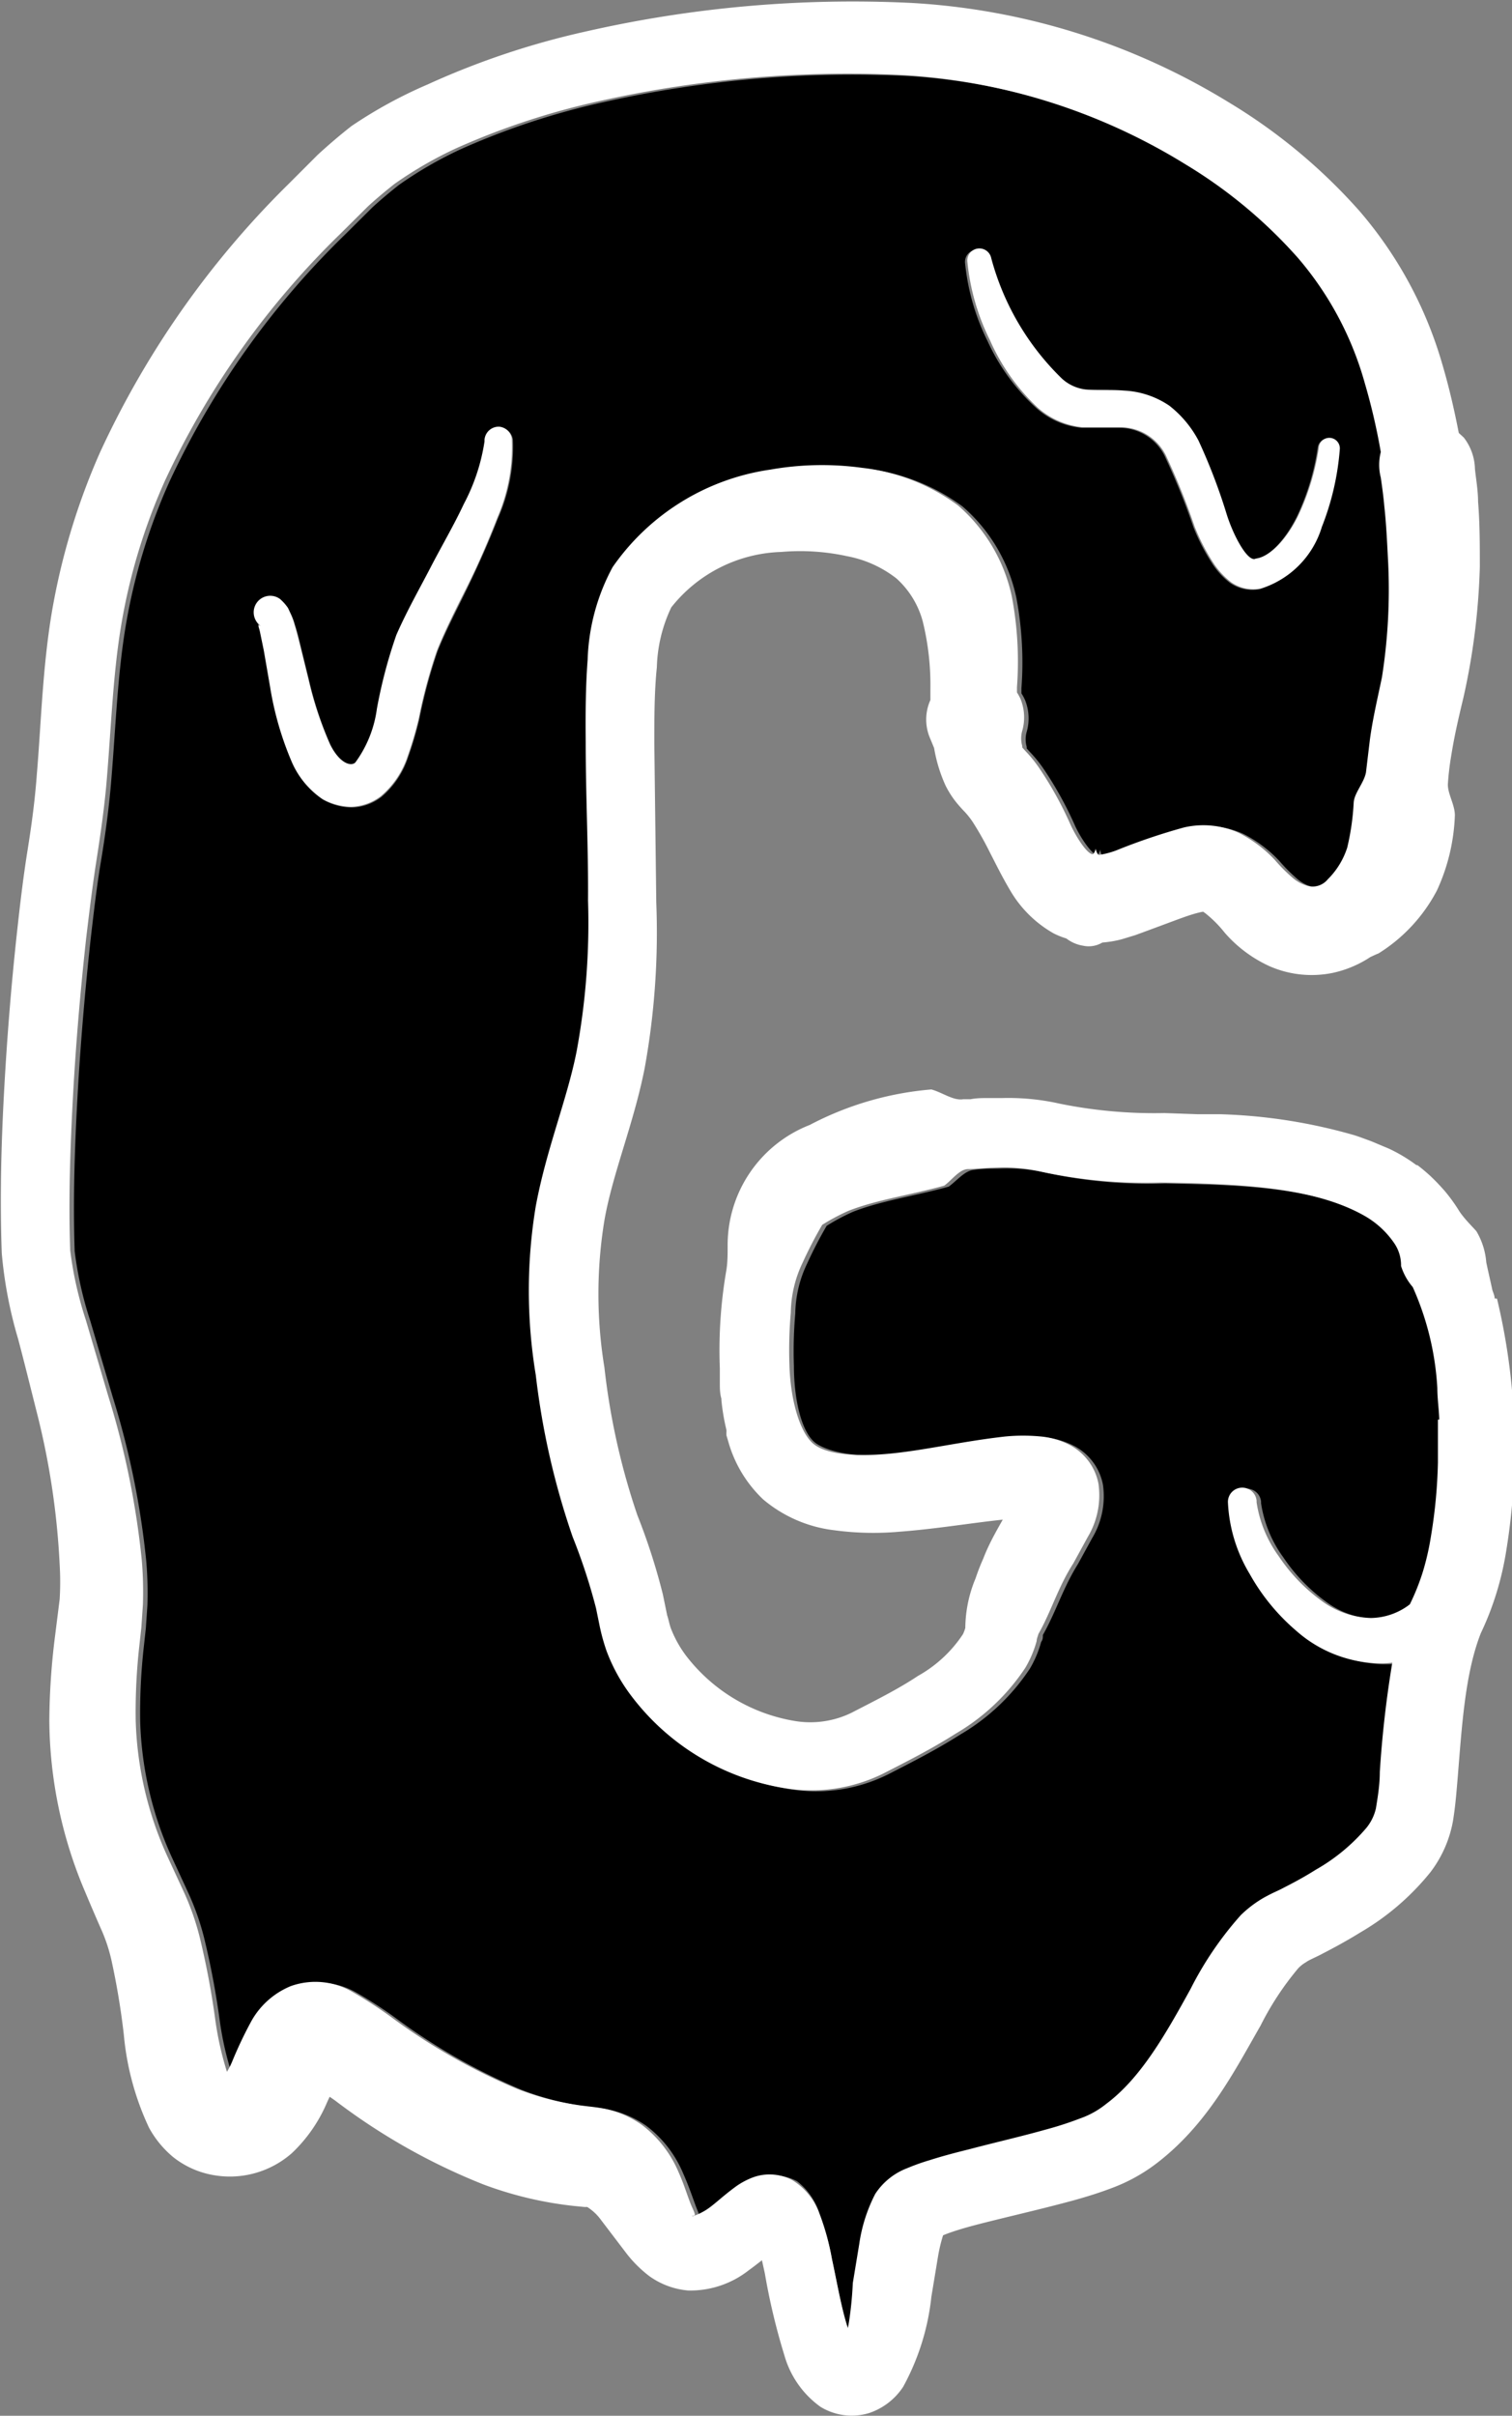 <svg id="Layer_1" data-name="Layer 1" xmlns="http://www.w3.org/2000/svg" viewBox="0 0 77.55 123.82"><rect x="0" y="0" width="77.55" height="123.82" fill="#808080" stroke="none"/><defs><style>.cls-1{fill:#fff;}</style></defs><path d="M1647.27,449.61a8.09,8.09,0,0,1,.82-2.57,3.4,3.4,0,0,1,1.64-1.32,10.83,10.83,0,0,1,1.15-.41c.72-.23,1.39-.4,2.07-.57,1.33-.33,2.65-.63,3.89-1a17.34,17.34,0,0,0,1.76-.57,4.45,4.45,0,0,0,1.33-.74c1.76-1.31,3-3.51,4.33-5.89a17.59,17.59,0,0,1,2.58-3.79,5.88,5.88,0,0,1,1.21-.91c.47-.28.63-.32,1-.5.57-.29,1.12-.59,1.64-.92a9.64,9.64,0,0,0,2.59-2.14,2.43,2.43,0,0,0,.49-1c.09-.55.15-1.21.2-1.87a55.6,55.6,0,0,1,.64-5.6,5.25,5.25,0,0,1-1.19,0,6.6,6.6,0,0,1-3.72-1.62,10.64,10.64,0,0,1-2.4-2.92,7.8,7.8,0,0,1-1.12-3.68.73.73,0,0,1,.72-.75.74.74,0,0,1,.75.66v.09a6.27,6.27,0,0,0,1.14,2.77,9,9,0,0,0,2.14,2.24,4.45,4.45,0,0,0,2.58.92,3.34,3.34,0,0,0,2-.7l0,0a11.64,11.64,0,0,0,.68-1.71,13.33,13.33,0,0,0,.4-1.76,26.17,26.17,0,0,0,.36-3.79c0-.73,0-1.47,0-2.21h.07c0-.55-.05-1.09-.1-1.62a14.66,14.66,0,0,0-1.26-5.17,3.06,3.06,0,0,1-.6-1.08,2,2,0,0,0-.33-1.14,4.59,4.59,0,0,0-1.54-1.43c-2.71-1.54-6.68-1.64-10.45-1.71a25.07,25.07,0,0,1-6.16-.56,8.93,8.93,0,0,0-2.4-.2c-.43,0-.88,0-1.32.07s-.84.57-1.23.85c-1.68.47-3.46.72-4.91,1.29a10.6,10.6,0,0,0-1.35.72,21.46,21.46,0,0,0-1,1.93,6.11,6.11,0,0,0-.61,2.57,21.86,21.86,0,0,0-.07,2.68c0,1.77.41,3.51,1.18,4s2.4.73,4.13.53,3.61-.62,5.74-.86a9.49,9.49,0,0,1,1.87,0,4,4,0,0,1,1.45.43,2.86,2.86,0,0,1,.94.79,2.82,2.82,0,0,1,.54,1.2,4.16,4.16,0,0,1-.55,2.73l-.74,1.35c-.77,1.23-1.12,2.44-1.79,3.62,0,.12,0,.24-.09.36a5.59,5.59,0,0,1-.58,1.37,10.82,10.82,0,0,1-3.56,3.37c-1.26.8-2.51,1.43-3.72,2.05a8.3,8.3,0,0,1-5,.76,12.29,12.29,0,0,1-8-4.83,9,9,0,0,1-1.2-2.21,10.15,10.15,0,0,1-.35-1.26l-.19-.93a29.88,29.88,0,0,0-1.2-3.66,39.2,39.2,0,0,1-1.89-8.29,26.47,26.47,0,0,1,0-8.66c.54-3,1.6-5.45,2.09-7.91a36.12,36.12,0,0,0,.59-7.74c0-2.68-.09-5.38-.12-8.13,0-1.39,0-2.78.1-4.23a10.66,10.66,0,0,1,1.28-4.74,11.91,11.91,0,0,1,8.09-5,15.23,15.23,0,0,1,4.72-.09,10.19,10.19,0,0,1,4.91,1.93,8.52,8.52,0,0,1,2.76,4.68,17.9,17.9,0,0,1,.26,4.63c0,.09,0,.18,0,.27a2.68,2.68,0,0,1,.18.33,2.51,2.51,0,0,1,.09,1.64,1.39,1.39,0,0,0,0,.77l0,.08,0,0,.18.2a6.71,6.71,0,0,1,.66.81,18.66,18.66,0,0,1,1.66,3c.42.87,1,1.55,1.15,1.45a.74.74,0,0,0,.12-.28c0-.06,0,.28.16.33a4.32,4.32,0,0,0,1.06-.3,31.71,31.71,0,0,1,3.31-1.11,4.41,4.41,0,0,1,2.81.28,6.67,6.67,0,0,1,1.85,1.39,8.56,8.56,0,0,0,.93.93,2,2,0,0,0,.66.37,1,1,0,0,0,1.12-.31,4,4,0,0,0,1-1.63,12.68,12.68,0,0,0,.33-2.3c0-.5.53-1,.63-1.55l.2-1.67c.14-1.07.44-2.33.62-3.21a28.93,28.93,0,0,0,.32-5.83c-.05-1-.09-2-.2-2.94,0-.49-.11-1-.18-1.46a2.65,2.65,0,0,1,0-1.31,31.76,31.76,0,0,0-.82-3.53,16.76,16.76,0,0,0-3.42-6.41,24.77,24.77,0,0,0-5.75-4.79,31,31,0,0,0-14.45-4.59,58.33,58.33,0,0,0-15.63,1.33,37.93,37.93,0,0,0-7.33,2.41,20.26,20.26,0,0,0-3.19,1.84c-.48.38-.89.72-1.36,1.15l-1.41,1.4a42.81,42.81,0,0,0-9,12.66,30.32,30.32,0,0,0-2.23,7.32c-.43,2.52-.52,5.17-.75,7.95-.11,1.37-.31,2.86-.53,4.17s-.37,2.63-.53,4c-.29,2.65-.52,5.33-.67,8s-.24,5.35-.15,8a18.78,18.78,0,0,0,.8,3.57l1.16,3.93a42.66,42.66,0,0,1,1.71,8.37,19.12,19.12,0,0,1,.06,2.28l-.08,1.18-.11,1a30.37,30.37,0,0,0-.18,3.77,18,18,0,0,0,1.64,7l.81,1.75a13.26,13.26,0,0,1,.83,2.35,41.28,41.28,0,0,1,.8,4.23,16.24,16.24,0,0,0,.6,2.68,3.69,3.69,0,0,0,.27-.53,20.85,20.85,0,0,1,1-2.1,4.1,4.1,0,0,1,2-1.76,3.75,3.75,0,0,1,3.12.27,21.61,21.61,0,0,1,2,1.29,31.19,31.19,0,0,0,6.48,3.7,14.43,14.43,0,0,0,3.31.86l.41.05c.12,0,.59.07.86.13a5.11,5.11,0,0,1,1.83.81,5.92,5.92,0,0,1,1.89,2.44c.33.74.53,1.38.7,1.81s.16.37,0,.42.21,0,.64-.27.86-.71,1.62-1.26a3.83,3.83,0,0,1,.88-.46,2.48,2.48,0,0,1,2,.16A3.34,3.34,0,0,1,1645,448a12.92,12.92,0,0,1,.63,2.29c.28,1.3.49,2.55.82,3.56a18.51,18.51,0,0,0,.48-2.23Zm5.82-102.27a.61.61,0,0,1,.66.46l0,0a13.43,13.43,0,0,0,3.62,6.17,2.18,2.18,0,0,0,1.2.56c.57,0,1.28,0,2,.06a4.51,4.51,0,0,1,2.31.77,5.56,5.56,0,0,1,1.5,1.79,29.54,29.54,0,0,1,1.45,3.79c.36,1.14,1.1,2.48,1.49,2.26.81-.1,1.65-1.13,2.17-2.19a12.43,12.43,0,0,0,1.07-3.56v0a.54.54,0,0,1,1.07.12,13.66,13.66,0,0,1-.92,4,4.74,4.74,0,0,1-3.15,3.17,2,2,0,0,1-1.51-.33,4,4,0,0,1-.87-.93,10.68,10.68,0,0,1-1-1.92,34.57,34.57,0,0,0-1.41-3.51,2.59,2.59,0,0,0-2.39-1.58c-.6,0-1.19,0-1.93,0a4.06,4.06,0,0,1-2.31-1,10.53,10.53,0,0,1-2.51-3.43,11.57,11.57,0,0,1-1.16-4A.62.62,0,0,1,1653.09,347.34Zm-24.58,13.77c-.47,1.21-1,2.39-1.54,3.51s-1.14,2.25-1.56,3.31a26.48,26.48,0,0,0-.93,3.46,18.16,18.16,0,0,1-.57,1.94,4.53,4.53,0,0,1-1.38,2.06,2.62,2.62,0,0,1-1.52.54,3.1,3.1,0,0,1-1.47-.4,4.4,4.4,0,0,1-1.58-1.91,16.3,16.3,0,0,1-1.11-3.85l-.32-1.85-.18-.87a2.87,2.87,0,0,0-.09-.35l0-.13a.11.11,0,0,0,.1.08.84.84,0,0,1,1-1.37,2.43,2.43,0,0,1,.4.45l.14.3a3.34,3.34,0,0,1,.2.54c.11.33.19.65.27,1l.45,1.83a18.46,18.46,0,0,0,1.1,3.32c.5,1,1.13,1.17,1.32.92a6,6,0,0,0,1.09-2.73,25.14,25.14,0,0,1,1-3.79c.55-1.25,1.16-2.34,1.75-3.45s1.2-2.17,1.71-3.26a10,10,0,0,0,1.06-3.2v-.09a.73.73,0,0,1,.76-.67.72.72,0,0,1,.67.65A9.1,9.1,0,0,1,1628.51,361.11Z" transform="translate(-1602.97 -334.54)"/><path class="cls-1" d="M1679.63,401.09c0-.15-.08-.3-.12-.44-.1-.47-.21-.93-.31-1.41a3.67,3.67,0,0,0-.51-1.6c-.29-.32-.6-.62-.86-1a8.65,8.65,0,0,0-.78-1.08l-.09-.1c-.18-.2-.36-.39-.55-.57l-.06-.06c-.22-.2-.44-.39-.68-.57l-.05,0a8.11,8.11,0,0,0-1.4-.84l-.76-.32-.17-.07-.6-.22-.24-.08a27.71,27.71,0,0,0-6.88-1.08l-1.17,0-1.71-.06a24.38,24.38,0,0,1-5.36-.48,12,12,0,0,0-2.95-.29h-.69c-.32,0-.63,0-.94.06l-.37,0c-.51.09-1.08-.35-1.64-.5a16.27,16.27,0,0,0-6.24,1.82,6.61,6.61,0,0,0-4.21,6.21c0,.45,0,.89-.08,1.32a24,24,0,0,0-.32,4.94v0s0,.06,0,.08c0,.23,0,.46,0,.69s0,.52.08.79v.07a11,11,0,0,0,.26,1.54s0,.06,0,.09a1.21,1.21,0,0,0,0,.18l.12.41a6.5,6.5,0,0,0,1.76,2.87,6.9,6.9,0,0,0,3.63,1.58,15,15,0,0,0,3.33.08c1.89-.14,3.71-.45,5.33-.62-.33.59-.71,1.24-1,2-.14.31-.27.64-.39,1a6.73,6.73,0,0,0-.53,2.55,2.08,2.08,0,0,1-.12.32,6.64,6.64,0,0,1-2.31,2.14c-1,.67-2.21,1.27-3.41,1.89a4.83,4.83,0,0,1-2.9.42,8.85,8.85,0,0,1-5.6-3.37,5.83,5.83,0,0,1-.75-1.35c-.09-.23-.12-.46-.2-.69l-.22-1.07a31.93,31.93,0,0,0-1.31-4.07,35.65,35.65,0,0,1-1.69-7.57,23.28,23.28,0,0,1,0-7.54c.42-2.41,1.52-5,2.07-7.83a38.94,38.94,0,0,0,.59-8.46l-.1-8.15c0-1.33,0-2.66.13-3.91a7.6,7.6,0,0,1,.74-3.07,7.48,7.48,0,0,1,5.64-2.84,11.32,11.32,0,0,1,3.39.22,5.87,5.87,0,0,1,2.52,1.14,4.55,4.55,0,0,1,1.35,2.21,13.67,13.67,0,0,1,.39,3.45c0,.19,0,.38,0,.57a2.43,2.43,0,0,0,0,2l.19.46v0a7.74,7.74,0,0,0,.59,1.93,4.89,4.89,0,0,0,.48.77,7,7,0,0,0,.49.56,4.09,4.09,0,0,1,.42.53,16,16,0,0,1,.87,1.54c.31.6.63,1.26,1.07,2a6,6,0,0,0,2.21,2.17,4,4,0,0,0,.65.26,1.89,1.89,0,0,0,.85.37,1.37,1.37,0,0,0,1-.16,5.54,5.54,0,0,0,1-.17l.69-.21.49-.18,1-.37c.62-.23,1.24-.47,1.67-.58s.3-.06.42,0a6.06,6.06,0,0,1,1,1,6.75,6.75,0,0,0,2.32,1.73,5.38,5.38,0,0,0,3.25.33,5.65,5.65,0,0,0,1.91-.81c.14-.06.27-.13.41-.18a8.39,8.39,0,0,0,3-3.23,10,10,0,0,0,.92-3.85c0-.54-.36-1.08-.36-1.58a13.86,13.86,0,0,1,.17-1.46c.16-1,.34-1.79.63-3a34.79,34.79,0,0,0,.84-6.69c0-1.12,0-2.23-.09-3.35,0-.55-.1-1.11-.16-1.67a2.73,2.73,0,0,0-.57-1.61l-.26-.24c-.23-1.18-.5-2.36-.85-3.54a20.87,20.87,0,0,0-4.23-7.82,28.73,28.73,0,0,0-6.71-5.58,34.84,34.84,0,0,0-16.29-5.1,61.74,61.74,0,0,0-16.72,1.47,40.93,40.93,0,0,0-8.09,2.71A23.4,23.4,0,0,0,1621,341c-.59.46-1.22,1-1.74,1.48l-1.47,1.47a46.76,46.76,0,0,0-9.7,13.8,34.68,34.68,0,0,0-2.47,8.22c-.47,2.84-.54,5.63-.76,8.25-.1,1.35-.26,2.54-.48,3.92s-.38,2.74-.53,4.11c-.3,2.74-.52,5.47-.67,8.22s-.22,5.49-.12,8.3a22.21,22.21,0,0,0,.84,4.4c.35,1.32.67,2.63,1,3.93a39.33,39.33,0,0,1,1.13,7.63,14.82,14.82,0,0,1,0,1.78l-.24,1.91a35.94,35.94,0,0,0-.29,4.34,22.74,22.74,0,0,0,1.85,8.78c.28.67.56,1.32.86,2a8.42,8.42,0,0,1,.48,1.49,37.86,37.86,0,0,1,.63,3.79,14.2,14.2,0,0,0,1.29,4.77,5.19,5.19,0,0,0,1.24,1.51,4.57,4.57,0,0,0,2.1.93,4.81,4.81,0,0,0,4-1.14,7.71,7.71,0,0,0,1.75-2.49q.09-.21.18-.39l.26.18a32.08,32.08,0,0,0,7.64,4.32,19.07,19.07,0,0,0,4.57,1.09l.6.06c.22,0,.08,0,.14,0s0,0,0,0a2.57,2.57,0,0,1,.71.67l1.31,1.72a6.3,6.3,0,0,0,1.16,1.15,4,4,0,0,0,2,.74,4.86,4.86,0,0,0,3.12-1.05c.24-.17.45-.34.66-.5l.15.68a33.2,33.2,0,0,0,1,4.19,4.88,4.88,0,0,0,1.85,2.64,3.07,3.07,0,0,0,2.5.32,3.37,3.37,0,0,0,1.74-1.34,12.29,12.29,0,0,0,1.45-4.62l.33-2a8.23,8.23,0,0,1,.27-1.15l0,0c.19-.08.47-.18.76-.27.57-.18,1.22-.34,1.86-.5,1.3-.32,2.63-.63,4-1,.69-.19,1.38-.4,2.11-.68a8.86,8.86,0,0,0,2.21-1.23c2.62-2,4-4.73,5.34-7.06a15.06,15.06,0,0,1,1.94-2.95,1.73,1.73,0,0,1,.4-.31c.1-.09.58-.29.85-.44.64-.33,1.28-.68,1.91-1.07a13.09,13.09,0,0,0,3.6-3.08,6.1,6.1,0,0,0,1.17-2.63c.13-.79.18-1.49.24-2.18.22-2.7.38-5.4,1.19-7.46a15.21,15.21,0,0,0,.8-2.05,15.58,15.58,0,0,0,.51-2.21,32.75,32.75,0,0,0-.48-12.89Zm-33.17,52.79c-.33-1-.54-2.26-.82-3.56A12.92,12.92,0,0,0,1645,448a3.34,3.34,0,0,0-1.38-1.71,2.48,2.48,0,0,0-2-.16,3.83,3.83,0,0,0-.88.46c-.76.55-1.18,1-1.62,1.26s-.75.32-.64.27.22.06,0-.42-.37-1.07-.7-1.81a5.92,5.92,0,0,0-1.89-2.44,5.11,5.11,0,0,0-1.83-.81c-.27-.06-.74-.12-.86-.13l-.41-.05a14.43,14.43,0,0,1-3.31-.86,31.19,31.19,0,0,1-6.48-3.7,21.61,21.61,0,0,0-2-1.29,3.75,3.75,0,0,0-3.12-.27,4.1,4.1,0,0,0-2,1.76,20.85,20.85,0,0,0-1,2.1,3.69,3.69,0,0,1-.27.53,16.24,16.24,0,0,1-.6-2.68,41.28,41.28,0,0,0-.8-4.23,13.26,13.26,0,0,0-.83-2.35l-.81-1.75a18,18,0,0,1-1.64-7,30.37,30.37,0,0,1,.18-3.77l.11-1,.08-1.18a19.12,19.12,0,0,0-.06-2.28,42.66,42.66,0,0,0-1.71-8.37l-1.16-3.93a18.78,18.78,0,0,1-.8-3.57c-.09-2.61,0-5.29.15-8s.38-5.36.67-8c.16-1.33.32-2.66.53-4s.42-2.8.53-4.17c.23-2.78.32-5.43.75-7.95a30.32,30.32,0,0,1,2.23-7.32,42.81,42.81,0,0,1,9-12.66l1.41-1.4c.47-.43.88-.77,1.36-1.15a20.26,20.26,0,0,1,3.19-1.84,37.93,37.93,0,0,1,7.33-2.41,58.33,58.33,0,0,1,15.63-1.33,31,31,0,0,1,14.45,4.59,24.77,24.77,0,0,1,5.75,4.79,16.76,16.76,0,0,1,3.42,6.41,31.76,31.76,0,0,1,.82,3.53,2.65,2.65,0,0,0,0,1.31c.07.48.14,1,.18,1.46.11,1,.15,2,.2,2.94a28.93,28.93,0,0,1-.32,5.83c-.18.88-.48,2.14-.62,3.21l-.2,1.67c-.1.54-.6,1.05-.63,1.55a12.68,12.68,0,0,1-.33,2.3,4,4,0,0,1-1,1.63,1,1,0,0,1-1.12.31,2,2,0,0,1-.66-.37,8.56,8.56,0,0,1-.93-.93,6.67,6.67,0,0,0-1.85-1.39,4.41,4.41,0,0,0-2.81-.28,31.71,31.71,0,0,0-3.31,1.11,4.32,4.32,0,0,1-1.06.3c-.12-.05-.18-.39-.16-.33a.74.74,0,0,1-.12.28c-.2.1-.73-.58-1.15-1.45a18.66,18.66,0,0,0-1.66-3,6.71,6.71,0,0,0-.66-.81l-.18-.2,0,0,0-.08a1.39,1.39,0,0,1,0-.77,2.51,2.51,0,0,0-.09-1.64,2.68,2.68,0,0,0-.18-.33c0-.09,0-.18,0-.27a17.9,17.9,0,0,0-.26-4.63,8.52,8.52,0,0,0-2.76-4.68,10.19,10.19,0,0,0-4.91-1.93,15.23,15.23,0,0,0-4.72.09,11.91,11.91,0,0,0-8.09,5,10.66,10.66,0,0,0-1.28,4.74c-.11,1.45-.11,2.84-.1,4.23,0,2.75.14,5.45.12,8.13a36.12,36.12,0,0,1-.59,7.74c-.49,2.46-1.55,5-2.09,7.91a26.47,26.47,0,0,0,0,8.66,39.2,39.2,0,0,0,1.89,8.29,29.88,29.88,0,0,1,1.2,3.66l.19.93a10.15,10.15,0,0,0,.35,1.26,9,9,0,0,0,1.2,2.21,12.29,12.29,0,0,0,8,4.83,8.3,8.3,0,0,0,5-.76c1.21-.62,2.46-1.25,3.72-2.05a10.82,10.82,0,0,0,3.56-3.37,5.59,5.59,0,0,0,.58-1.37c0-.12.06-.24.09-.36.67-1.18,1-2.39,1.79-3.62l.74-1.35a4.16,4.16,0,0,0,.55-2.73,2.82,2.82,0,0,0-.54-1.2,2.86,2.86,0,0,0-.94-.79,4,4,0,0,0-1.45-.43,9.49,9.49,0,0,0-1.87,0c-2.13.24-3.94.67-5.74.86s-3.46.09-4.13-.53-1.13-2.24-1.18-4a21.86,21.86,0,0,1,.07-2.68,6.11,6.11,0,0,1,.61-2.57,21.46,21.46,0,0,1,1-1.93,10.6,10.6,0,0,1,1.35-.72c1.45-.57,3.23-.82,4.91-1.29.39-.28.78-.85,1.23-.85s.89-.06,1.32-.07a8.93,8.93,0,0,1,2.4.2,25.07,25.07,0,0,0,6.16.56c3.77.07,7.74.17,10.45,1.71a4.59,4.59,0,0,1,1.54,1.43,2,2,0,0,1,.33,1.14,3.06,3.06,0,0,0,.6,1.08,14.66,14.66,0,0,1,1.26,5.17c0,.53.08,1.07.1,1.62h-.07c0,.74,0,1.48,0,2.21a26.17,26.17,0,0,1-.36,3.79,13.33,13.33,0,0,1-.4,1.76,11.64,11.64,0,0,1-.68,1.71l0,0a3.34,3.34,0,0,1-2,.7,4.45,4.45,0,0,1-2.58-.92,9,9,0,0,1-2.14-2.24,6.27,6.27,0,0,1-1.14-2.77v-.09a.74.74,0,0,0-.75-.66.73.73,0,0,0-.72.75,7.8,7.8,0,0,0,1.12,3.68,10.64,10.64,0,0,0,2.4,2.92,6.6,6.6,0,0,0,3.72,1.62,5.25,5.25,0,0,0,1.19,0,55.6,55.6,0,0,0-.64,5.6c0,.66-.11,1.32-.2,1.87a2.43,2.43,0,0,1-.49,1,9.64,9.64,0,0,1-2.59,2.14c-.52.33-1.07.63-1.64.92-.33.18-.49.22-1,.5a5.88,5.88,0,0,0-1.21.91,17.59,17.59,0,0,0-2.58,3.79c-1.31,2.38-2.57,4.58-4.33,5.89a4.45,4.45,0,0,1-1.33.74,17.34,17.34,0,0,1-1.76.57c-1.24.35-2.56.65-3.89,1-.68.17-1.35.34-2.07.57a10.83,10.83,0,0,0-1.15.41,3.4,3.4,0,0,0-1.64,1.32,8.09,8.09,0,0,0-.82,2.57l-.33,2A18.51,18.51,0,0,1,1646.46,453.88Z" transform="translate(-1602.97 -334.54)"/><path class="cls-1" d="M1656.2,355.44a4.06,4.06,0,0,0,2.31,1c.74,0,1.33,0,1.93,0a2.59,2.59,0,0,1,2.39,1.58,34.57,34.57,0,0,1,1.41,3.51,10.68,10.68,0,0,0,1,1.92,4,4,0,0,0,.87.93,2,2,0,0,0,1.51.33,4.74,4.74,0,0,0,3.15-3.17,13.66,13.66,0,0,0,.92-4,.54.54,0,0,0-1.07-.12v0a12.43,12.43,0,0,1-1.07,3.56c-.52,1.06-1.36,2.09-2.17,2.19-.39.22-1.13-1.12-1.49-2.26a29.54,29.54,0,0,0-1.45-3.79,5.56,5.56,0,0,0-1.5-1.79,4.51,4.51,0,0,0-2.31-.77c-.71-.06-1.42,0-2-.06a2.18,2.18,0,0,1-1.2-.56,13.43,13.43,0,0,1-3.62-6.17l0,0a.62.62,0,0,0-1.22.22,11.57,11.57,0,0,0,1.16,4A10.53,10.53,0,0,0,1656.2,355.44Z" transform="translate(-1602.97 -334.54)"/><path class="cls-1" d="M1628.58,356.41a.73.73,0,0,0-.76.67v.09a10,10,0,0,1-1.06,3.2c-.51,1.09-1.14,2.16-1.71,3.26s-1.2,2.2-1.75,3.45a25.14,25.14,0,0,0-1,3.79,6,6,0,0,1-1.09,2.73c-.19.25-.82.1-1.32-.92a18.46,18.46,0,0,1-1.1-3.32l-.45-1.83c-.08-.31-.16-.63-.27-1a3.34,3.34,0,0,0-.2-.54l-.14-.3a2.43,2.43,0,0,0-.4-.45.84.84,0,0,0-1,1.37.11.11,0,0,1-.1-.08l0,.13a2.87,2.87,0,0,1,.09.35l.18.87.32,1.85a16.3,16.3,0,0,0,1.11,3.85,4.4,4.4,0,0,0,1.58,1.91,3.1,3.1,0,0,0,1.47.4,2.62,2.62,0,0,0,1.52-.54,4.53,4.53,0,0,0,1.38-2.06,18.16,18.16,0,0,0,.57-1.94,26.48,26.48,0,0,1,.93-3.46c.42-1.06,1-2.19,1.56-3.31s1.07-2.3,1.54-3.51a9.1,9.1,0,0,0,.74-4.05A.72.72,0,0,0,1628.58,356.41Z" transform="translate(-1602.97 -334.54)"/></svg>